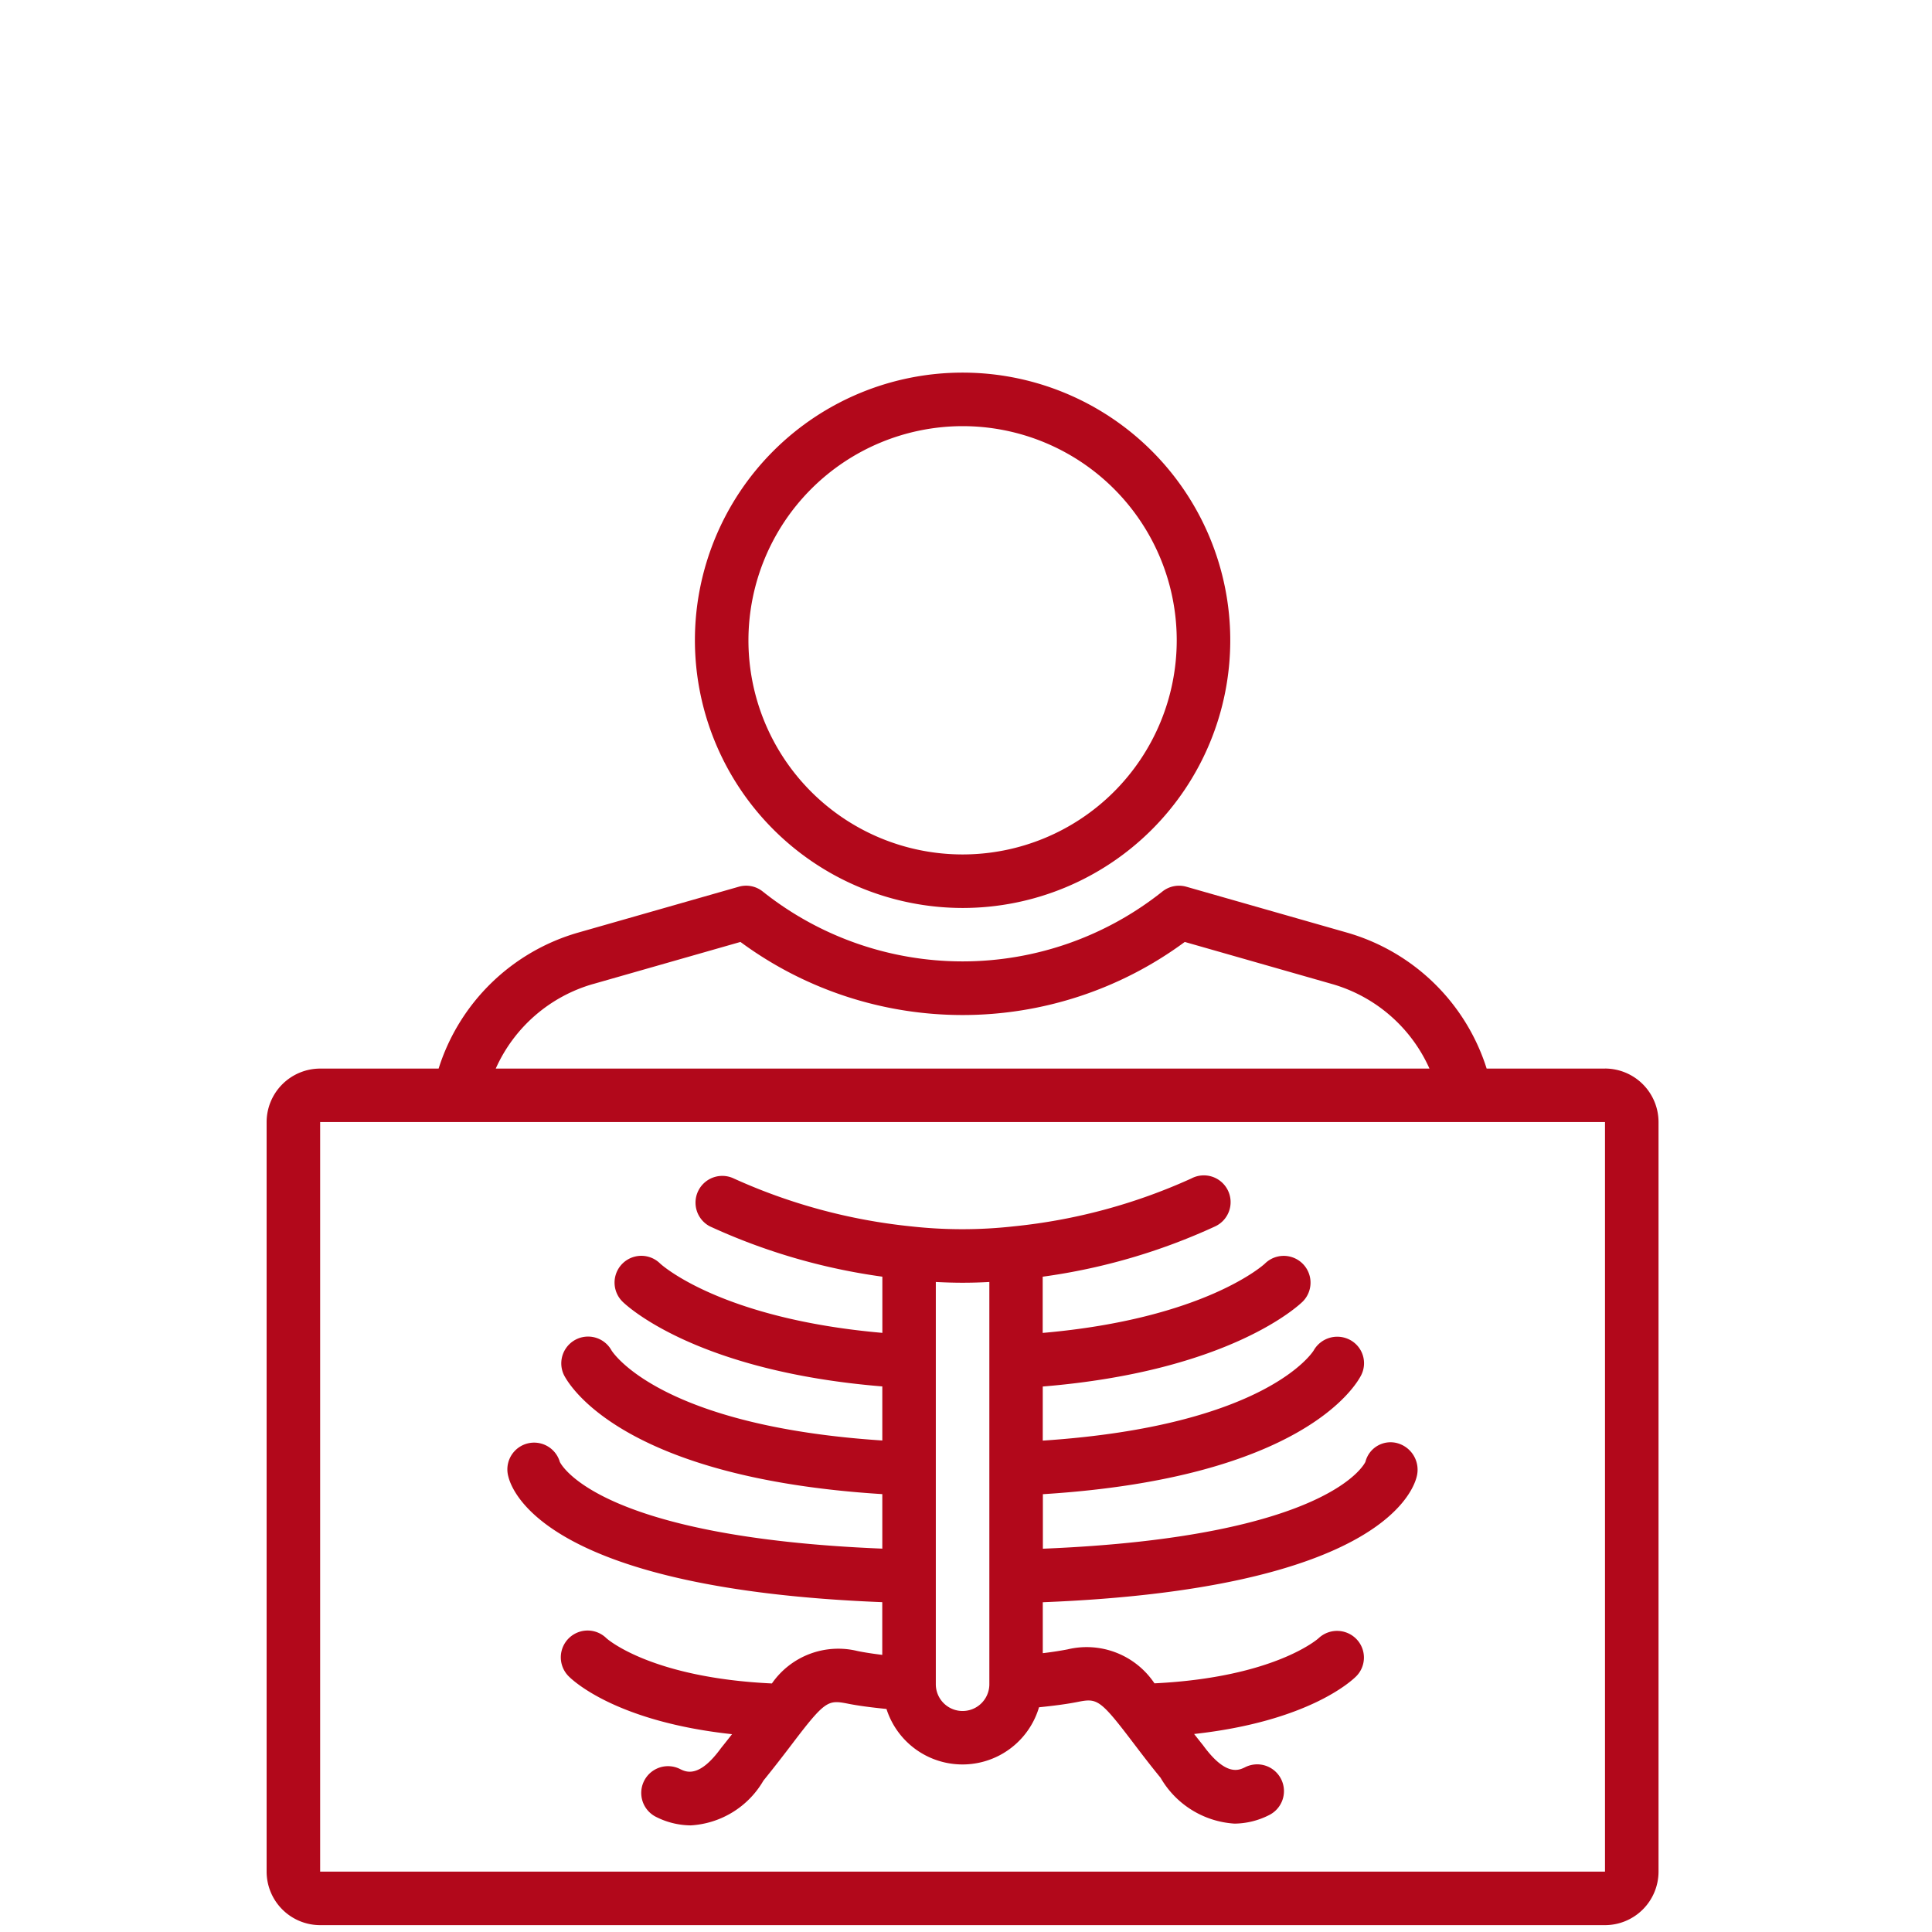 <?xml version="1.0" encoding="UTF-8"?> <svg xmlns="http://www.w3.org/2000/svg" width="82" height="82" viewBox="0 0 82 82"><g id="Group_21836" data-name="Group 21836" transform="translate(-826 -676)"><rect id="Rectangle_2448" data-name="Rectangle 2448" width="82" height="82" transform="translate(826 676)" fill="#fff" opacity="0"></rect><g id="_011-x-ray" data-name="011-x-ray" transform="translate(837.316 691.815)"><path id="Path_1508" data-name="Path 1508" d="M30.361,22.722A11.361,11.361,0,1,0,19,11.361,11.374,11.374,0,0,0,30.361,22.722Zm0-20.45a9.089,9.089,0,1,1-9.089,9.089A9.1,9.1,0,0,1,30.361,2.272Z" transform="translate(-0.822)" fill="#b2081b"></path><path id="Path_1509" data-name="Path 1509" d="M59.805,26.93H54.782a8.744,8.744,0,0,0-5.941-5.775l-6.8-1.942a1.135,1.135,0,0,0-1.019.2,13.61,13.61,0,0,1-16.967,0,1.128,1.128,0,0,0-1.02-.2l-6.8,1.942A8.738,8.738,0,0,0,10.3,26.93H5.272A2.275,2.275,0,0,0,3,29.2V61.013a2.275,2.275,0,0,0,2.272,2.272H59.805a2.275,2.275,0,0,0,2.272-2.272V29.2a2.275,2.275,0,0,0-2.272-2.272ZM16.862,23.34l6.249-1.785a15.881,15.881,0,0,0,18.858,0l6.249,1.785a6.481,6.481,0,0,1,4.137,3.59H12.725a6.482,6.482,0,0,1,4.137-3.591ZM59.805,61.013H5.272V29.2H59.805Z" transform="translate(-3 2.609)" fill="#b2081b"></path><path id="Path_1510" data-name="Path 1510" d="M49.779,41.358a1.1,1.1,0,0,0-1.367.788c-.014.033-1.456,3.191-13.69,3.688V43.52c10.984-.685,13.285-4.6,13.514-5.06a1.121,1.121,0,0,0-.489-1.494,1.151,1.151,0,0,0-1.53.451c-.019.034-1.972,3.2-11.5,3.829V38.95c7.973-.654,10.9-3.478,11.028-3.6a1.136,1.136,0,0,0-1.6-1.616c-.025.025-2.535,2.339-9.431,2.941V34.289a25.816,25.816,0,0,0,7.326-2.138,1.136,1.136,0,1,0-1.019-2.03,24.048,24.048,0,0,1-7.566,2.034,19.657,19.657,0,0,1-4.309,0A24.128,24.128,0,0,1,21.6,30.119a1.136,1.136,0,0,0-1.017,2.031,25.892,25.892,0,0,0,7.326,2.138v2.385c-6.858-.6-9.376-2.891-9.43-2.941a1.136,1.136,0,0,0-1.6,1.614c.125.125,3.056,2.948,11.028,3.6v2.295c-9.4-.617-11.426-3.714-11.494-3.825a1.137,1.137,0,0,0-2.021,1.04c.231.46,2.532,4.376,13.515,5.061v2.314c-11.943-.484-13.6-3.506-13.687-3.68a1.136,1.136,0,0,0-2.186.619c.2.809,1.919,4.783,15.871,5.333V50.34c-.386-.047-.74-.1-1.053-.164a3.429,3.429,0,0,0-3.631,1.377c-5.09-.239-6.96-1.862-7.022-1.918A1.136,1.136,0,0,0,14.6,51.254c.218.218,2.075,1.928,6.929,2.452-.149.19-.293.374-.467.589-.934,1.288-1.483,1.018-1.746.887a1.136,1.136,0,0,0-1.009,2.036,3.327,3.327,0,0,0,1.469.359,3.823,3.823,0,0,0,3.085-1.9c.486-.6.887-1.122,1.235-1.58,1.372-1.809,1.511-1.847,2.31-1.694.491.1,1.062.17,1.678.233a3.387,3.387,0,0,0,6.474-.072c.607-.061,1.17-.133,1.652-.229.809-.16.94-.115,2.314,1.694.348.458.748.985,1.194,1.528a3.906,3.906,0,0,0,3.138,1.945,3.3,3.3,0,0,0,1.455-.356,1.136,1.136,0,1,0-1.008-2.036c-.265.128-.812.4-1.786-.938-.136-.168-.253-.318-.376-.474,4.818-.531,6.661-2.23,6.878-2.447a1.128,1.128,0,0,0,.007-1.586,1.145,1.145,0,0,0-1.6-.034c-.018.018-1.858,1.667-6.968,1.917a3.462,3.462,0,0,0-3.689-1.441c-.312.06-.665.115-1.051.161V48.106c13.954-.55,15.669-4.524,15.871-5.333a1.169,1.169,0,0,0-.815-1.416ZM32.45,51.586a1.136,1.136,0,0,1-2.272,0V34.513c.381.02.76.032,1.136.032s.757-.011,1.136-.032Z" transform="translate(-1.775 4.083)" fill="#b2081b"></path></g></g></svg> 